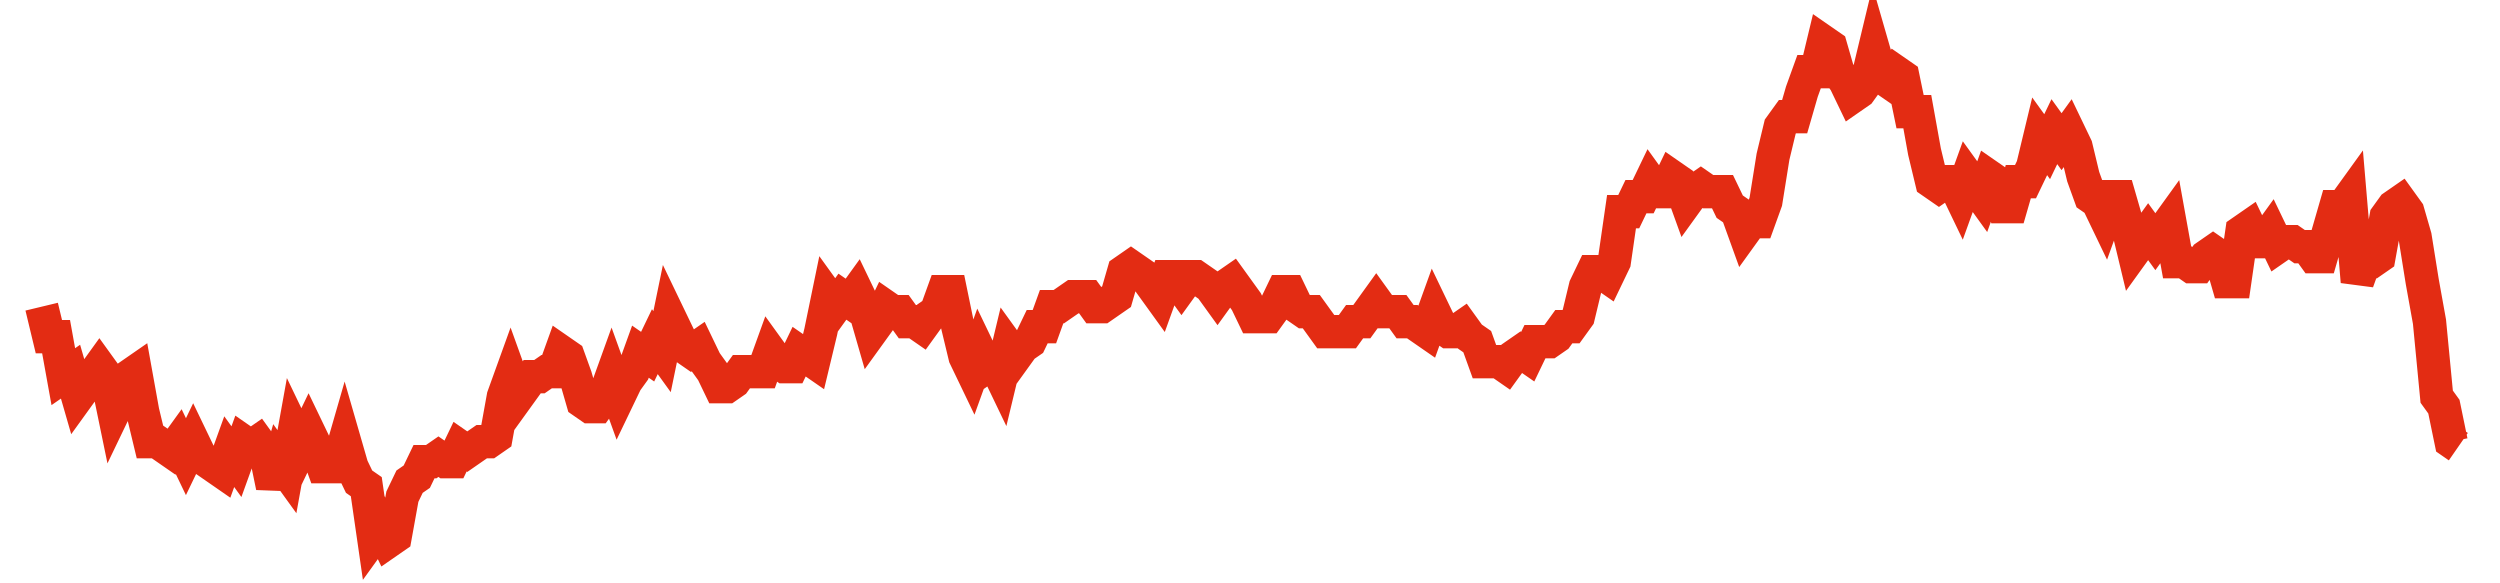 <svg width="300" height="70" viewBox="0 0 300 70" xmlns="http://www.w3.org/2000/svg">
    <path d="M 5,36.8 L 5.866,40.4 L 6.731,40.4 L 7.597,45.2 L 8.463,44.6 L 9.328,47.6 L 10.194,46.4 L 11.06,45.2 L 11.925,44 L 12.791,45.2 L 13.657,49.4 L 14.522,47.6 L 15.388,45.2 L 16.254,44.6 L 17.119,49.4 L 17.985,53 L 18.851,53 L 19.716,53.6 L 20.582,54.2 L 21.448,53 L 22.313,54.8 L 23.179,53 L 24.045,54.8 L 24.91,55.4 L 25.776,56 L 26.642,56.6 L 27.507,54.2 L 28.373,55.4 L 29.239,53 L 30.104,53.6 L 30.97,53 L 31.836,54.2 L 32.701,58.4 L 33.567,55.4 L 34.433,56.6 L 35.299,51.8 L 36.164,53.6 L 37.03,51.8 L 37.896,53.6 L 38.761,56 L 39.627,56 L 40.493,56 L 41.358,53 L 42.224,56 L 43.09,57.8 L 43.955,58.4 L 44.821,64.4 L 45.687,63.2 L 46.552,65 L 47.418,64.4 L 48.284,59.6 L 49.149,57.8 L 50.015,57.2 L 50.881,55.4 L 51.746,55.4 L 52.612,54.8 L 53.478,55.4 L 54.343,55.4 L 55.209,53.6 L 56.075,54.2 L 56.94,53.6 L 57.806,53 L 58.672,53 L 59.537,52.4 L 60.403,47.6 L 61.269,45.2 L 62.134,47.6 L 63,46.4 L 63.866,45.2 L 64.731,45.2 L 65.597,44.6 L 66.463,44.6 L 67.328,42.2 L 68.194,42.8 L 69.06,45.2 L 69.925,48.2 L 70.791,48.8 L 71.657,48.8 L 72.522,47.6 L 73.388,45.2 L 74.254,47.6 L 75.119,45.8 L 75.985,44.6 L 76.851,42.2 L 77.716,42.8 L 78.582,41 L 79.448,42.2 L 80.313,38 L 81.179,39.8 L 82.045,41.6 L 82.91,42.2 L 83.776,41.6 L 84.642,43.4 L 85.507,44.6 L 86.373,46.4 L 87.239,46.4 L 88.104,45.8 L 88.97,44.6 L 89.836,44.6 L 90.701,44.6 L 91.567,44.6 L 92.433,42.2 L 93.299,43.4 L 94.164,44 L 95.03,44 L 95.896,42.2 L 96.761,42.8 L 97.627,43.4 L 98.493,39.8 L 99.358,35.6 L 100.224,36.8 L 101.09,35.6 L 101.955,36.2 L 102.821,35 L 103.687,36.8 L 104.552,39.8 L 105.418,38.6 L 106.284,36.8 L 107.149,37.4 L 108.015,37.4 L 108.881,38.6 L 109.746,38.6 L 110.612,39.2 L 111.478,38 L 112.343,37.4 L 113.209,35 L 114.075,35 L 114.94,39.2 L 115.806,42.8 L 116.672,44.6 L 117.537,42.2 L 118.403,44 L 119.269,43.4 L 120.134,45.2 L 121,41.6 L 121.866,42.8 L 122.731,41.6 L 123.597,41 L 124.463,39.2 L 125.328,39.2 L 126.194,36.8 L 127.06,36.8 L 127.925,36.2 L 128.791,35.6 L 129.657,35.6 L 130.522,35.6 L 131.388,36.8 L 132.254,36.8 L 133.119,36.2 L 133.985,35.6 L 134.851,32.6 L 135.716,32 L 136.582,32.6 L 137.448,33.2 L 138.313,34.4 L 139.179,35.6 L 140.045,33.2 L 140.91,33.2 L 141.776,34.4 L 142.642,33.2 L 143.507,33.2 L 144.373,33.8 L 145.239,34.4 L 146.104,35.6 L 146.97,34.4 L 147.836,33.8 L 148.701,35 L 149.567,36.2 L 150.433,38 L 151.299,38 L 152.164,38 L 153.03,36.8 L 153.896,35 L 154.761,35 L 155.627,36.8 L 156.493,37.4 L 157.358,37.4 L 158.224,38.6 L 159.09,39.8 L 159.955,39.8 L 160.821,39.8 L 161.687,39.8 L 162.552,38.6 L 163.418,38.6 L 164.284,37.4 L 165.149,36.2 L 166.015,37.4 L 166.881,37.4 L 167.746,37.4 L 168.612,38.6 L 169.478,38.6 L 170.343,39.2 L 171.209,39.8 L 172.075,37.4 L 172.94,39.2 L 173.806,39.8 L 174.672,39.8 L 175.537,39.2 L 176.403,40.4 L 177.269,41 L 178.134,43.4 L 179,43.4 L 179.866,43.4 L 180.731,44 L 181.597,42.8 L 182.463,42.2 L 183.328,42.8 L 184.194,41 L 185.06,41 L 185.925,41 L 186.791,40.4 L 187.657,39.2 L 188.522,39.2 L 189.388,38 L 190.254,34.4 L 191.119,32.6 L 191.985,32.6 L 192.851,33.2 L 193.716,31.4 L 194.582,25.4 L 195.448,25.4 L 196.313,23.6 L 197.179,23.6 L 198.045,21.8 L 198.91,23 L 199.776,23 L 200.642,21.2 L 201.507,21.8 L 202.373,24.2 L 203.239,23 L 204.104,22.4 L 204.97,23 L 205.836,23 L 206.701,23 L 207.567,24.8 L 208.433,25.4 L 209.299,27.8 L 210.164,26.6 L 211.03,26.6 L 211.896,24.2 L 212.761,18.8 L 213.627,15.2 L 214.493,14 L 215.358,14 L 216.224,11 L 217.09,8.6 L 217.955,8.6 L 218.821,5 L 219.687,5.6 L 220.552,8.6 L 221.418,9.8 L 222.284,11.6 L 223.149,11 L 224.015,9.8 L 224.881,6.2 L 225.746,9.2 L 226.612,9.8 L 227.478,8.6 L 228.343,9.2 L 229.209,13.4 L 230.075,13.4 L 230.94,18.2 L 231.806,21.8 L 232.672,22.4 L 233.537,21.8 L 234.403,21.8 L 235.269,23.6 L 236.134,21.2 L 237,22.4 L 237.866,23.6 L 238.731,21.2 L 239.597,21.8 L 240.463,24.8 L 241.328,24.8 L 242.194,21.8 L 243.06,21.8 L 243.925,20 L 244.791,16.4 L 245.657,17.6 L 246.522,15.8 L 247.388,17 L 248.254,15.8 L 249.119,17.6 L 249.985,21.2 L 250.851,23.6 L 251.716,24.2 L 252.582,26 L 253.448,23.6 L 254.313,23.6 L 255.179,26.6 L 256.045,30.2 L 256.91,29 L 257.776,27.8 L 258.642,29 L 259.507,27.8 L 260.373,26.6 L 261.239,31.4 L 262.104,31.4 L 262.97,32 L 263.836,32 L 264.701,30.8 L 265.567,30.2 L 266.433,30.8 L 267.299,33.8 L 268.164,33.8 L 269.03,27.8 L 269.896,27.2 L 270.761,29 L 271.627,29 L 272.493,27.8 L 273.358,29.6 L 274.224,29 L 275.09,29 L 275.955,29.6 L 276.821,29.6 L 277.687,30.8 L 278.552,30.8 L 279.418,27.8 L 280.284,24.8 L 281.149,24.8 L 282.015,23.6 L 282.881,33.8 L 283.746,31.4 L 284.612,31.4 L 285.478,30.8 L 286.343,26 L 287.209,24.8 L 288.075,24.2 L 288.94,25.4 L 289.806,28.4 L 290.672,33.8 L 291.537,38.6 L 292.403,47.6 L 293.269,48.8 L 294.134,53 L 295,53.6" fill="none" stroke="#E32C13" stroke-width="4"/>
</svg>
